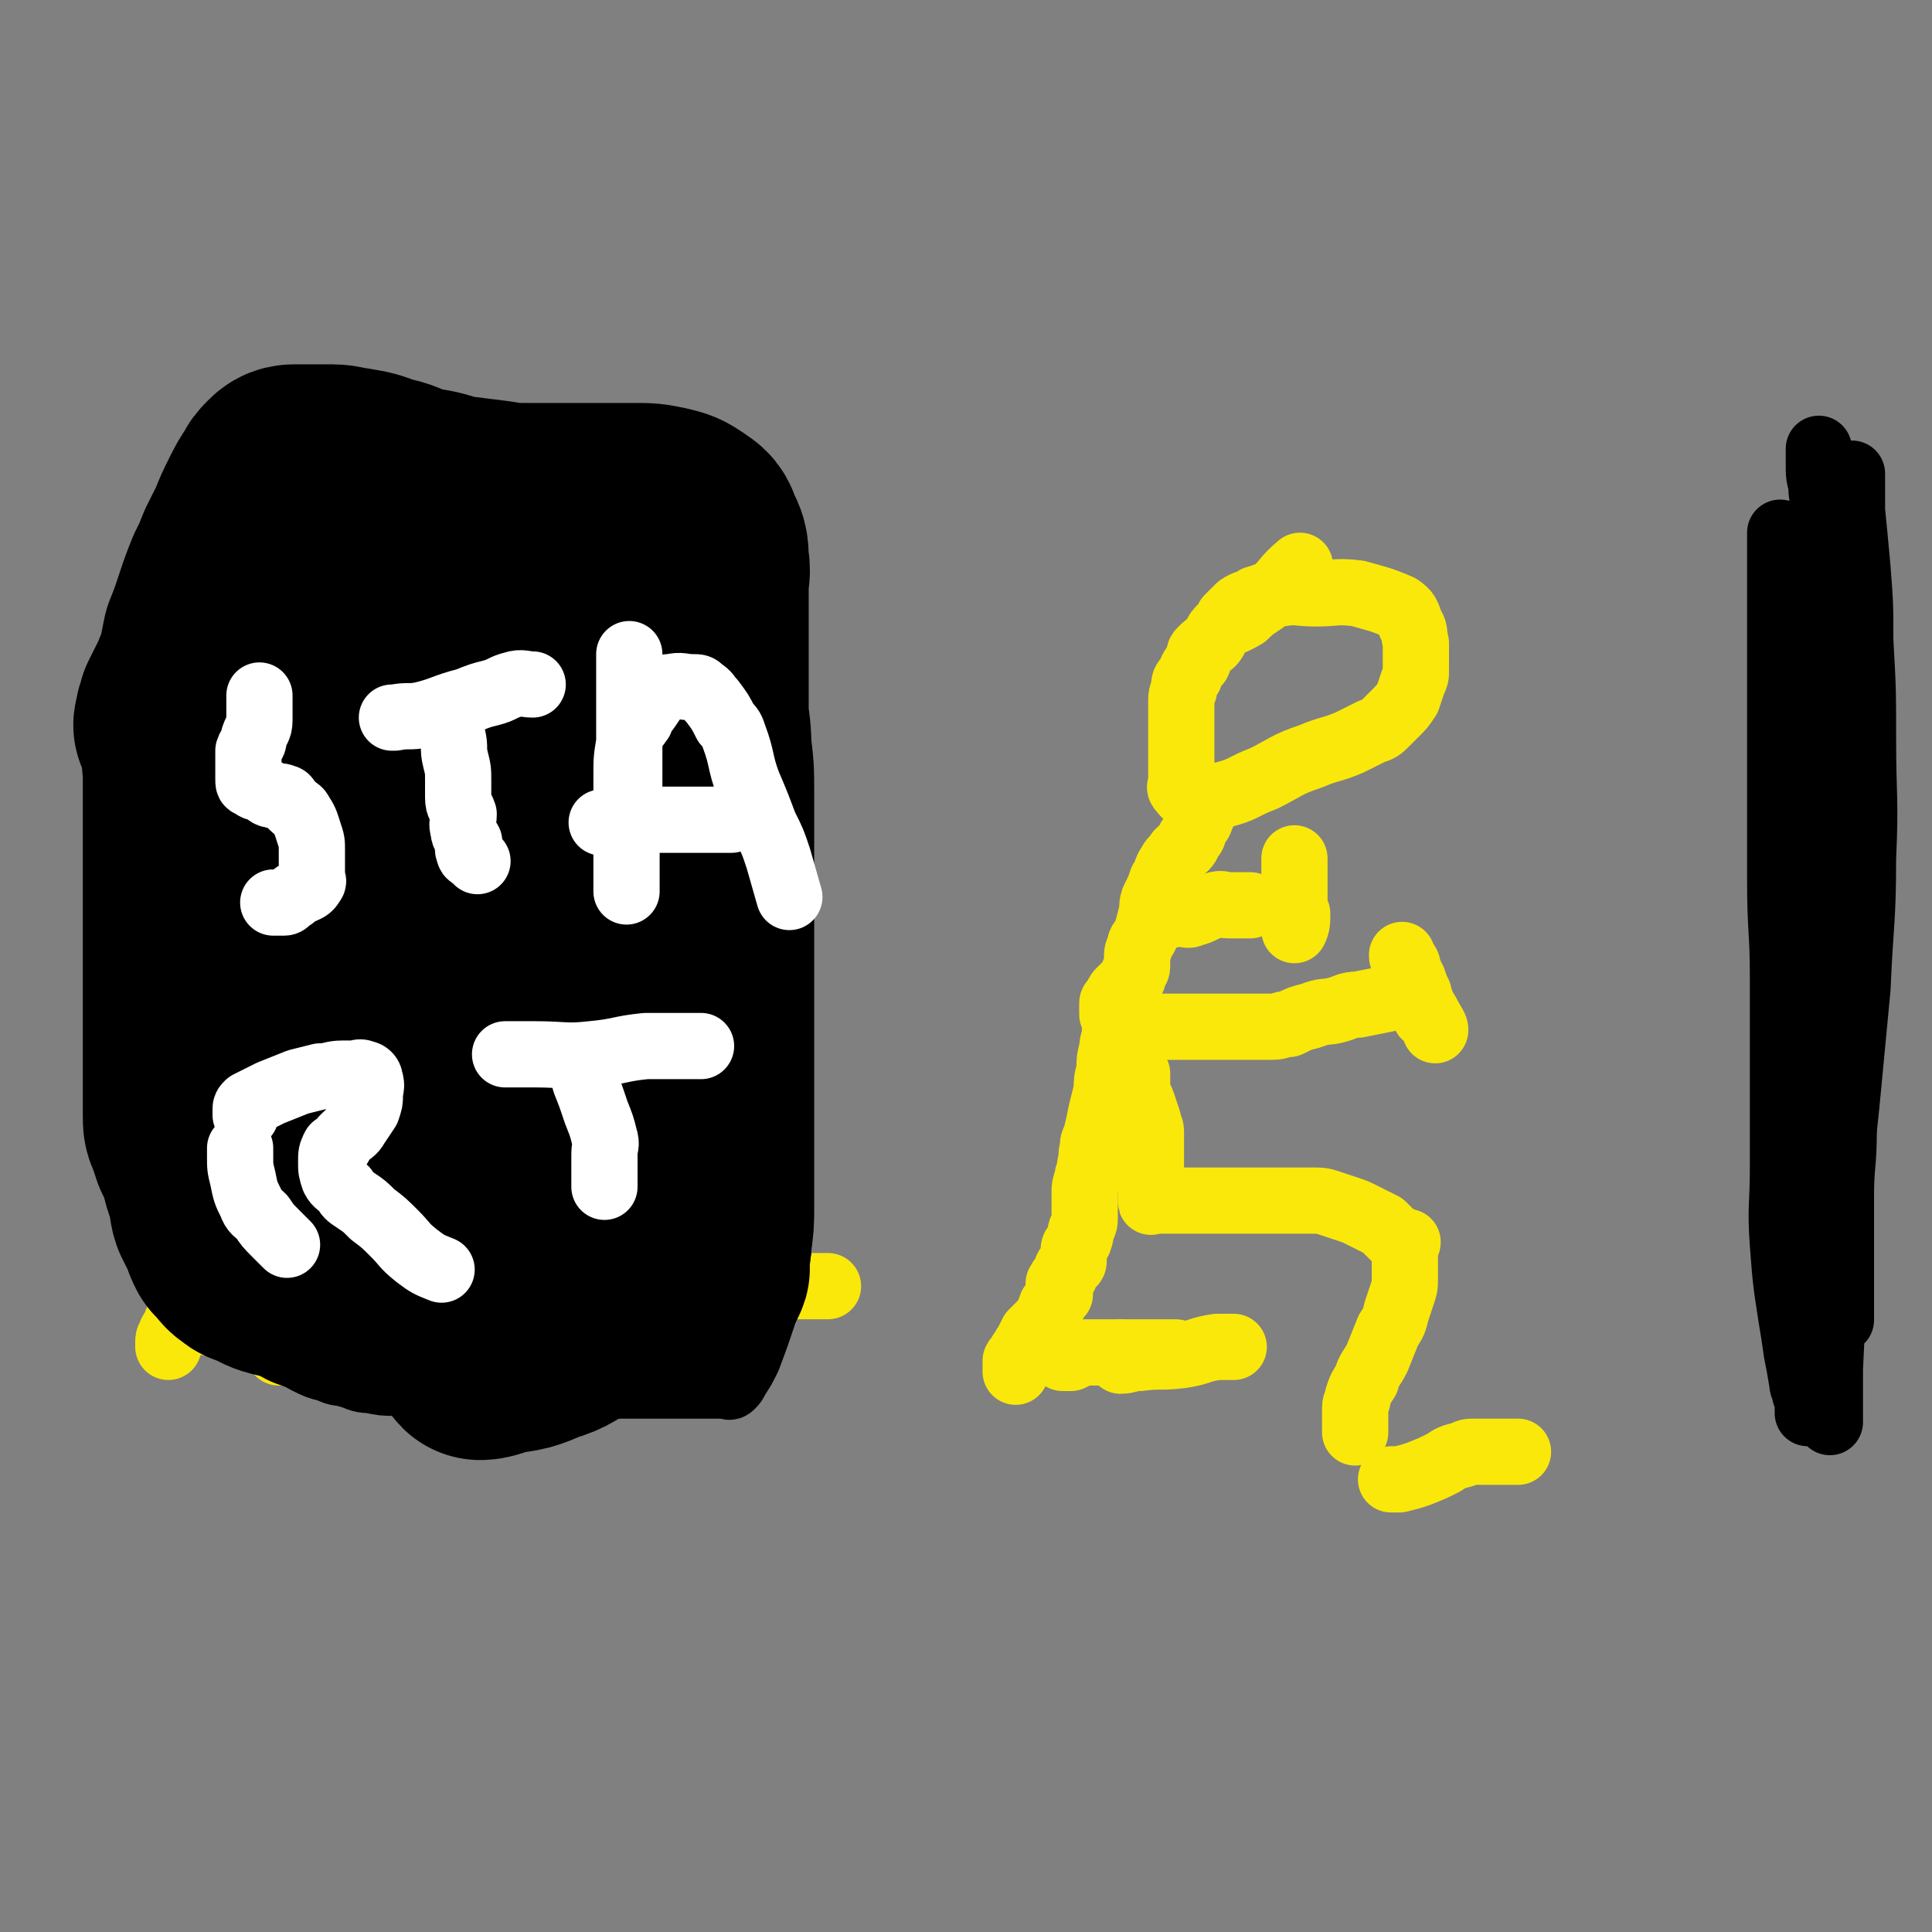 <svg viewBox='0 0 700 700' version='1.1' xmlns='http://www.w3.org/2000/svg' xmlns:xlink='http://www.w3.org/1999/xlink'><rect x="0" y="0" width="700" height="700" fill="#808080" stroke="none"/><g fill='none' stroke='#FAE80B' stroke-width='24' stroke-linecap='round' stroke-linejoin='round'><path d='M136,260c0,0 0,0 0,0 -3,3 -2,3 -5,5 -2,2 -2,1 -4,3 -2,2 -1,2 -3,4 -1,2 -1,2 -2,4 -1,3 -1,3 -2,6 -2,3 -2,3 -2,6 -1,2 -1,2 -1,4 0,2 0,2 0,3 0,1 0,1 0,2 0,1 0,1 0,2 0,1 0,1 0,2 1,1 1,1 2,1 2,1 2,1 4,1 3,0 3,0 6,0 1,0 1,0 1,0 1,0 1,0 2,0 1,0 2,1 2,0 1,-1 0,-2 1,-3 1,-3 1,-3 2,-6 1,-3 1,-3 1,-5 0,-2 0,-2 0,-4 0,-1 0,-1 0,-2 0,-1 0,-1 0,-2 0,-1 0,-1 0,-2 -1,-1 -1,-1 -2,-2 -1,-1 -2,-1 -3,-1 -3,-1 -3,-1 -6,-1 -3,0 -3,0 -6,0 -2,0 -3,0 -5,1 -2,1 -2,1 -3,3 -1,2 -1,2 -2,5 -1,2 -1,2 -1,5 0,1 -1,1 0,2 2,2 2,2 5,3 7,1 8,0 15,0 4,0 4,0 8,0 3,0 3,0 7,0 2,0 2,0 4,-1 2,0 1,-1 3,-2 1,0 2,0 2,0 0,-1 0,-1 -1,-2 -1,0 -1,0 -3,-1 -3,-1 -3,-1 -7,-2 -2,0 -2,-1 -5,-2 -3,0 -3,-1 -5,-1 -2,0 -2,0 -4,0 -1,0 -1,0 -1,0 '/><path d='M137,305c0,0 0,0 0,0 0,1 0,1 0,1 0,1 0,1 0,2 0,2 0,2 0,4 0,2 0,2 0,3 0,3 0,3 0,5 0,2 0,2 0,4 0,2 0,2 0,5 0,2 0,2 0,5 0,2 0,2 0,5 0,2 0,2 0,3 0,4 -1,4 -1,7 0,3 0,3 0,6 0,2 0,2 0,3 0,2 0,2 0,4 0,2 0,2 0,3 0,1 0,1 0,2 0,0 0,0 0,0 0,1 0,1 0,1 2,0 2,0 4,0 3,-1 3,-1 6,-3 3,-1 3,-1 6,-3 3,-1 3,-1 6,-2 2,-1 2,-1 5,-2 1,0 1,0 2,0 1,0 1,0 2,0 1,-1 1,-1 2,-2 2,-1 2,-1 4,-2 1,0 1,0 3,-1 2,-1 2,-1 4,-2 2,0 2,0 4,-1 2,-1 2,-1 4,-2 1,0 1,0 3,-1 1,0 1,0 2,-1 1,0 1,-1 2,-2 0,0 1,0 1,0 '/><path d='M129,363c0,0 0,0 0,0 0,1 0,1 0,3 0,0 0,0 0,1 1,1 1,2 2,3 2,2 3,2 6,5 4,2 4,2 8,5 3,1 3,1 6,3 3,1 3,1 6,3 2,1 2,1 5,2 2,1 3,1 5,2 3,1 3,1 5,2 2,0 2,0 4,1 2,0 2,1 4,2 2,1 2,1 4,2 0,0 0,-1 1,-1 1,0 1,0 2,0 1,0 1,1 2,2 2,0 2,1 4,1 1,0 1,0 3,0 1,0 1,0 2,0 1,0 1,0 1,0 1,0 1,0 1,0 '/><path d='M122,376c0,0 0,0 0,0 0,1 0,2 0,3 -1,2 -1,2 -3,4 -2,2 -2,2 -4,5 -2,2 -2,2 -4,4 -1,2 -1,2 -2,5 -1,2 -1,2 -2,4 -1,3 -1,3 -3,6 -1,4 -1,4 -4,7 -1,3 -1,3 -3,5 -1,4 -1,4 -2,7 -2,3 -3,3 -5,6 -1,3 -1,3 -2,5 -3,4 -3,4 -6,8 -2,4 -2,5 -4,9 -3,4 -3,4 -5,8 -2,4 -2,4 -4,7 -1,3 -1,3 -3,6 -1,2 0,2 -2,4 0,2 -1,2 -2,4 0,0 0,0 0,1 -1,1 -1,1 -1,2 0,1 0,1 0,2 '/><path d='M124,399c0,0 0,0 0,0 4,2 4,1 8,4 4,3 3,4 8,8 3,2 3,2 7,5 3,2 3,3 6,6 3,2 3,2 6,5 1,1 1,1 2,2 1,2 1,2 3,4 2,2 3,2 5,4 3,3 3,3 6,6 4,2 4,2 8,5 3,2 3,2 6,4 2,2 2,2 4,4 2,2 2,2 4,4 1,1 2,1 3,2 1,1 0,1 2,2 1,0 1,0 2,1 2,0 2,0 5,1 2,0 2,0 5,0 2,0 2,0 5,0 2,0 2,0 4,0 2,0 2,0 5,0 1,0 1,0 3,0 2,0 2,0 4,0 3,0 3,0 6,0 6,0 6,0 12,0 6,0 6,0 13,0 4,0 4,0 8,0 4,0 4,0 8,0 3,0 3,0 6,0 2,0 2,0 5,0 2,0 2,0 4,0 0,0 0,0 1,0 1,0 1,0 2,0 '/><path d='M152,420c0,0 0,0 0,0 3,2 3,3 6,4 3,1 3,0 6,1 4,1 4,1 9,3 4,2 4,2 8,4 4,2 4,2 9,5 2,2 2,2 5,4 3,2 3,2 7,5 3,1 3,1 5,2 1,1 1,1 2,2 2,1 2,1 4,2 2,1 2,1 4,2 1,1 1,1 3,2 1,1 1,1 2,2 2,1 2,1 3,2 3,1 3,1 4,3 2,3 2,3 4,5 2,2 2,2 4,4 1,2 1,2 2,4 1,2 1,2 2,4 1,2 1,2 3,4 1,2 1,2 2,4 0,1 0,1 2,3 0,1 1,1 2,2 0,0 1,0 1,1 1,1 1,3 1,3 0,-1 1,-2 0,-3 -1,-3 -2,-3 -4,-5 -3,-3 -3,-3 -7,-6 -5,-3 -5,-3 -11,-6 -5,-2 -5,-2 -10,-5 -5,-2 -5,-2 -10,-4 -5,-3 -5,-3 -9,-6 -5,-4 -5,-4 -9,-8 -4,-5 -4,-5 -8,-10 -4,-5 -4,-5 -7,-10 -3,-4 -2,-4 -5,-9 -2,-3 -2,-3 -4,-7 -1,-2 -1,-2 -3,-5 -1,-1 -1,-1 -1,-3 '/><path d='M196,463c0,0 0,0 0,0 1,1 1,1 2,1 3,1 3,1 6,2 2,1 2,2 4,2 5,2 6,1 11,2 3,1 3,1 5,1 5,1 5,1 9,1 2,1 2,1 4,1 3,1 3,2 6,2 3,1 3,0 5,0 4,0 4,1 8,1 3,0 3,0 5,0 4,0 4,0 8,0 3,0 3,0 7,0 0,0 0,0 0,0 '/><path d='M73,479c0,0 0,0 0,0 3,0 3,0 5,0 8,0 8,1 15,1 10,0 10,0 20,0 4,0 4,0 8,0 3,0 3,0 6,0 2,0 2,0 4,0 2,0 2,0 4,0 1,0 1,0 2,0 0,0 0,0 0,1 0,1 1,1 0,2 -4,3 -5,3 -10,5 -5,1 -5,1 -10,2 -4,0 -4,0 -8,0 -3,0 -3,0 -5,0 -1,0 -1,0 -3,0 '/><path d='M471,205c0,0 0,0 0,0 -6,5 -5,6 -11,11 -5,4 -5,3 -9,7 -5,3 -5,2 -9,5 -2,2 -1,3 -3,5 -2,1 -2,1 -4,3 -1,1 0,2 -1,4 -2,2 -2,2 -3,5 -2,2 -2,2 -2,5 -1,2 -1,2 -1,5 0,3 0,3 0,6 0,3 0,3 0,6 0,3 0,3 0,7 0,2 0,2 0,5 0,2 0,2 0,4 0,2 -1,2 0,3 1,1 1,2 3,2 6,1 6,1 12,0 8,-2 7,-3 15,-6 8,-4 8,-5 17,-8 7,-3 7,-2 14,-5 4,-2 4,-2 8,-4 3,-1 3,-1 5,-3 2,-2 2,-2 4,-4 2,-2 2,-2 4,-5 1,-3 1,-3 2,-6 1,-2 1,-2 1,-4 0,-2 0,-3 0,-5 0,-3 0,-3 0,-5 -1,-4 0,-4 -2,-7 -1,-3 -1,-4 -4,-6 -7,-3 -8,-3 -15,-5 -8,-1 -8,0 -15,0 -7,0 -7,-1 -13,0 -5,0 -5,1 -9,2 -3,2 -3,1 -6,3 -2,2 -2,2 -4,4 '/><path d='M436,291c0,0 0,0 0,0 0,1 0,1 0,2 0,1 0,2 -1,3 0,2 -1,2 -2,4 -1,2 0,2 -2,4 -1,3 -2,3 -4,5 -1,2 -2,2 -3,4 -2,3 -1,3 -3,6 -1,3 -1,3 -3,7 -1,3 0,3 -1,6 -1,4 -1,4 -2,7 -1,2 -2,2 -2,4 -1,2 -1,2 -1,4 0,1 0,1 0,2 0,2 0,2 -1,3 -1,2 0,2 -1,3 -1,1 -1,1 -2,2 -1,1 -1,1 -2,2 -1,1 -1,1 -1,2 0,1 0,1 0,2 0,0 -1,0 -1,0 -1,0 -1,0 -1,1 0,0 0,1 0,1 0,1 0,1 0,1 0,1 0,1 0,1 0,1 0,1 1,2 0,1 0,1 2,2 2,1 2,0 5,1 3,0 3,0 6,0 5,0 5,0 9,0 5,0 5,0 10,0 4,0 4,0 9,0 5,0 5,0 11,0 2,0 2,0 5,0 3,0 3,-1 6,-1 4,-2 4,-2 8,-3 5,-2 5,-1 9,-2 4,-1 4,-2 8,-2 5,-1 5,-1 10,-2 '/><path d='M412,389c0,0 0,0 0,0 0,3 0,3 0,5 0,3 1,3 2,6 1,3 1,3 2,6 0,2 1,2 1,4 0,3 0,3 0,5 0,2 0,2 0,4 0,2 0,2 0,4 0,2 0,2 0,3 0,2 0,2 0,3 0,1 0,1 0,3 0,0 0,0 0,1 0,1 0,2 0,2 0,1 0,0 1,0 1,0 1,0 2,0 0,0 0,0 1,0 1,0 1,0 2,0 2,0 2,0 3,0 3,0 3,0 6,0 2,0 2,0 4,0 3,0 3,0 6,0 3,0 3,0 7,0 4,0 4,0 8,0 3,0 3,0 7,0 2,0 2,0 5,0 3,0 3,0 6,0 4,0 4,0 7,1 3,1 3,1 6,2 3,1 3,1 5,2 2,1 2,1 4,2 2,1 2,1 4,2 1,1 1,1 2,2 1,1 1,1 2,2 1,1 1,0 2,1 1,1 1,1 2,1 0,0 0,0 1,0 0,1 -1,1 -1,3 0,1 0,1 0,3 0,2 0,2 0,4 0,2 0,2 0,4 0,2 0,2 -1,5 -1,3 -1,3 -2,6 -1,4 -1,4 -3,7 -2,5 -2,5 -4,10 -2,4 -3,4 -4,8 -2,3 -2,3 -3,6 0,2 -1,2 -1,4 0,1 0,1 0,3 0,1 0,1 0,2 0,1 0,1 0,2 0,0 0,0 0,1 0,0 0,0 0,1 '/><path d='M404,369c0,0 0,0 0,0 0,1 0,1 0,1 0,2 0,2 0,4 0,3 -1,3 -1,6 -1,4 -1,4 -1,8 -1,3 -1,4 -1,7 -1,4 -1,4 -2,8 -1,5 -1,5 -2,9 -1,2 -1,2 -1,4 -1,3 0,3 -1,6 0,3 -1,3 -1,5 -1,3 -1,3 -1,5 0,3 0,3 0,5 0,2 0,2 0,4 0,2 0,2 -1,4 -1,2 0,2 -1,4 0,1 -1,1 -1,2 -1,1 -1,1 -1,3 0,1 0,2 0,3 0,1 -1,1 -2,2 -1,1 0,1 -1,2 0,1 0,1 -1,2 -1,1 -1,1 -1,2 -1,0 0,0 0,0 0,1 0,1 0,1 0,1 0,1 0,1 0,1 0,1 0,2 0,0 -1,0 -1,1 -1,2 -1,2 -2,3 -1,3 -1,3 -3,6 -2,2 -2,2 -4,4 -1,2 -1,2 -2,4 -1,1 -1,2 -2,3 0,2 -1,1 -2,3 0,0 0,1 0,2 0,1 0,1 0,2 '/><path d='M508,346c0,0 0,0 0,0 0,1 0,1 1,2 0,1 1,1 1,2 0,1 0,1 0,2 0,1 0,1 1,3 0,2 0,2 0,3 1,2 1,2 2,4 1,2 1,2 3,4 0,2 0,2 2,3 0,1 1,1 1,2 1,1 1,3 1,2 0,0 0,-1 -1,-2 -2,-4 -2,-4 -4,-7 0,-2 -1,-2 -1,-4 -1,-2 -1,-2 -2,-5 -1,-1 -1,-2 -1,-2 -1,0 0,1 0,2 '/><path d='M418,332c0,0 0,0 0,0 2,0 2,0 3,0 3,0 3,-1 6,-1 3,0 3,1 5,0 4,-1 4,-2 8,-3 3,-1 3,0 5,0 3,0 3,0 5,0 1,0 1,0 3,0 '/><path d='M469,311c0,0 0,0 0,0 0,2 0,2 0,4 0,3 0,3 0,5 0,3 0,3 0,5 0,3 0,3 0,5 0,2 0,2 0,3 0,1 0,1 0,2 0,1 0,2 0,2 1,-2 1,-3 1,-6 '/><path d='M504,536c0,0 0,0 0,0 2,0 2,0 3,0 4,-1 4,-1 7,-2 5,-2 5,-2 9,-4 3,-2 3,-2 7,-3 2,-1 2,-1 4,-1 2,0 2,0 4,0 1,0 1,0 2,0 2,0 2,0 5,0 1,0 1,0 3,0 1,0 1,0 2,0 0,0 0,0 0,0 '/><path d='M406,490c0,0 0,0 0,0 0,1 -1,2 0,3 3,0 3,-1 7,-1 7,-1 7,0 15,-1 7,-1 6,-2 13,-3 3,0 3,0 6,0 '/><path d='M426,490c0,0 0,0 0,0 0,0 0,0 -1,0 -6,0 -6,0 -11,0 -6,0 -6,0 -11,0 -3,0 -3,0 -6,0 -2,0 -2,0 -4,0 -3,1 -3,1 -5,2 -2,0 -2,0 -3,0 '/></g>
<g fill='none' stroke='#000000' stroke-width='24' stroke-linecap='round' stroke-linejoin='round'><path d='M92,202c0,0 0,0 0,0 0,1 0,1 0,2 0,1 0,1 0,2 0,1 0,1 0,3 0,4 0,4 0,9 0,8 0,8 0,15 0,6 0,6 0,11 0,6 0,6 -1,11 0,6 0,6 -1,11 -1,7 -2,7 -4,14 -2,10 -2,10 -4,21 -1,6 0,7 0,13 -1,8 -1,8 -2,15 0,7 0,7 -1,13 -1,6 -1,6 -2,11 0,6 0,6 -1,11 -1,10 -1,10 -2,19 -2,11 -2,11 -3,22 -1,6 -1,6 -2,13 -1,6 -1,6 -1,12 0,4 0,4 0,8 0,4 0,4 0,8 0,3 0,3 0,6 0,2 0,2 0,5 0,2 0,2 0,4 0,3 0,3 0,5 1,3 2,3 4,5 3,3 3,3 7,5 5,4 5,3 10,6 6,3 6,3 11,6 5,3 6,2 11,5 4,2 4,2 8,3 4,2 4,1 7,2 4,1 4,2 8,2 5,1 5,1 9,1 6,0 6,0 11,0 7,0 7,0 13,0 9,0 9,1 18,1 7,0 7,0 14,0 8,0 8,0 15,0 7,0 7,0 14,0 6,0 6,0 13,0 4,0 4,0 8,0 3,0 3,0 5,0 3,0 3,0 5,0 2,0 2,0 4,0 1,0 1,1 2,0 1,-1 1,-1 2,-3 2,-3 2,-3 4,-7 3,-8 3,-8 6,-17 2,-5 2,-6 3,-12 1,-5 1,-5 2,-10 0,-5 0,-5 0,-10 0,-4 0,-4 0,-9 0,-6 0,-6 -1,-12 -1,-9 -1,-9 -4,-17 -4,-10 -5,-9 -9,-19 -5,-11 -5,-10 -9,-21 -5,-14 -5,-14 -9,-28 -4,-15 -3,-15 -5,-29 -3,-15 -3,-15 -4,-30 -1,-13 -1,-13 -1,-26 0,-11 1,-11 0,-23 -1,-10 -1,-10 -2,-20 -1,-6 -1,-6 -3,-11 -2,-5 -2,-5 -4,-9 -1,-3 -1,-3 -3,-6 -1,-2 -1,-2 -2,-4 -1,-2 -1,-2 -3,-4 0,-1 -1,0 -2,-2 0,0 0,0 0,-1 0,-1 0,-1 0,-1 -1,-1 -1,0 -2,0 -1,0 -1,0 -2,0 -3,0 -3,0 -6,0 -3,0 -3,0 -6,0 -4,0 -4,0 -7,0 -5,0 -5,0 -10,0 -5,0 -5,0 -9,1 -5,1 -5,2 -10,3 -5,2 -5,2 -10,4 -5,3 -5,3 -9,7 -4,3 -4,3 -8,7 -3,4 -3,4 -5,9 -4,8 -4,8 -6,16 -3,10 -3,10 -5,19 -1,5 -2,5 -2,11 -1,5 0,5 0,10 0,5 0,5 0,9 0,5 0,5 0,9 0,9 0,9 -1,18 -1,14 -2,14 -3,29 -1,15 0,15 -1,30 0,12 -1,12 -1,24 0,11 0,11 0,21 0,7 0,7 0,13 0,6 0,6 0,12 0,6 0,6 0,12 0,6 0,6 0,11 0,5 1,5 2,9 0,2 0,2 0,5 0,1 0,1 0,2 0,0 0,1 0,1 -1,-4 -2,-5 -2,-9 -3,-18 -4,-18 -5,-37 -2,-24 -1,-24 -2,-48 0,-22 -1,-22 0,-43 1,-19 1,-19 2,-38 1,-11 2,-11 3,-23 0,-5 0,-5 0,-10 0,-4 0,-4 0,-7 0,-1 0,-1 0,-3 0,-1 0,-2 0,-1 0,8 0,10 0,20 0,21 -1,22 0,43 1,18 1,18 3,37 1,13 2,13 3,26 2,12 3,12 4,23 0,6 -1,6 0,12 1,5 1,5 2,10 1,2 1,2 1,5 0,1 0,1 0,2 0,1 0,2 0,2 0,-1 0,-2 1,-4 6,-21 7,-20 13,-42 8,-32 8,-33 14,-66 4,-21 4,-21 7,-43 3,-16 3,-16 4,-32 1,-7 0,-7 0,-15 0,-2 0,-2 0,-5 0,-1 0,-2 0,-1 0,0 0,0 0,1 2,11 1,11 4,21 6,19 7,18 14,36 8,20 9,20 17,40 9,22 10,22 17,44 7,22 6,22 11,44 3,14 3,14 6,29 1,7 1,7 1,14 0,6 0,6 0,11 0,3 0,3 0,7 0,1 0,1 0,3 0,0 0,1 0,1 -1,-9 -1,-10 -2,-19 -2,-30 -3,-30 -6,-60 -2,-25 -2,-25 -4,-51 -3,-22 -2,-22 -4,-44 -2,-17 -3,-17 -5,-34 -1,-11 1,-12 -1,-23 0,-8 -1,-8 -3,-16 0,-3 -1,-3 -2,-7 0,-1 0,-4 0,-2 3,11 2,14 7,28 6,17 7,17 14,33 7,16 8,16 15,33 6,15 7,15 12,30 4,14 4,14 6,29 3,11 2,11 3,22 1,7 2,7 2,13 1,5 1,5 1,9 0,2 0,2 0,5 0,2 0,2 0,4 0,0 0,1 0,1 0,-3 0,-3 0,-6 -1,-18 0,-18 -3,-36 -3,-25 -4,-25 -9,-51 -4,-16 -4,-16 -8,-32 -3,-11 -3,-11 -7,-21 -2,-6 -1,-6 -4,-11 -2,-2 -2,-2 -4,-4 -1,-1 -2,-1 -2,-1 0,0 0,1 0,1 1,14 0,15 2,29 3,17 4,16 8,33 4,16 4,16 7,31 2,12 2,12 3,25 1,10 1,10 1,20 0,5 0,5 0,9 0,3 0,3 0,7 0,1 0,2 0,3 0,0 -1,0 -1,0 -5,-3 -6,-3 -10,-8 -11,-14 -10,-15 -21,-31 -9,-13 -8,-13 -18,-26 -7,-8 -7,-10 -16,-16 -7,-5 -8,-4 -16,-6 -6,-2 -6,-2 -12,-2 -5,0 -5,0 -11,1 -3,0 -3,0 -6,0 -3,0 -3,0 -4,1 -2,0 -2,1 -3,1 -2,0 -2,0 -3,0 -1,0 -1,0 -2,0 0,0 0,0 0,0 '/></g>
<g fill='none' stroke='#000000' stroke-width='80' stroke-linecap='round' stroke-linejoin='round'><path d='M138,197c0,0 0,0 0,0 -3,-1 -3,-1 -7,-2 -2,0 -2,0 -4,0 -3,0 -4,-1 -7,0 -6,3 -7,2 -12,7 -9,8 -9,9 -16,19 -6,7 -6,7 -11,15 -4,6 -4,6 -9,13 -2,4 -2,4 -4,8 0,2 -1,2 -1,4 0,1 -1,2 0,2 2,2 3,2 6,1 13,-3 13,-2 25,-8 16,-7 16,-7 30,-17 12,-8 12,-8 23,-18 6,-4 6,-5 11,-10 4,-3 4,-3 8,-7 3,-3 3,-3 6,-6 2,-2 3,-3 3,-5 1,0 -1,0 -1,0 -7,3 -7,3 -13,7 -15,11 -15,11 -28,23 -12,10 -12,11 -23,22 -7,8 -8,7 -14,15 -4,5 -4,5 -7,11 -2,4 -2,4 -3,9 -1,1 -1,3 0,3 3,1 4,0 7,-1 16,-6 16,-6 30,-14 15,-8 15,-9 29,-18 11,-8 10,-9 20,-17 4,-3 4,-3 8,-6 3,-2 3,-2 7,-4 1,-1 2,-1 3,-1 0,0 0,1 -1,2 -6,8 -6,8 -12,16 -14,16 -15,16 -29,32 -12,13 -12,13 -23,27 -8,10 -8,11 -15,22 -3,4 -4,4 -6,8 -1,5 -2,6 -1,10 1,2 3,2 6,1 13,-4 14,-4 27,-11 16,-9 16,-9 32,-20 12,-9 11,-10 23,-20 5,-5 5,-4 11,-9 3,-3 3,-3 7,-7 1,-1 4,-3 3,-2 -15,13 -18,14 -34,31 -18,18 -17,19 -34,38 -9,12 -9,12 -18,24 -4,5 -4,5 -8,10 -2,3 -2,3 -4,7 0,1 -1,3 0,2 2,0 4,-1 7,-3 15,-8 15,-8 29,-17 15,-10 15,-10 29,-21 10,-7 9,-7 19,-14 4,-3 4,-3 8,-5 2,-1 3,-2 4,-2 1,0 1,1 1,1 -6,17 -5,17 -13,33 -13,24 -14,24 -28,48 -11,18 -12,17 -23,35 -4,7 -4,7 -8,14 -1,3 -3,7 -2,7 1,0 3,-3 6,-6 10,-9 10,-9 20,-19 9,-8 9,-8 17,-17 4,-4 4,-4 8,-8 3,-3 3,-2 6,-5 1,-1 2,-2 2,-1 -1,0 -2,1 -4,3 -9,9 -9,9 -19,19 -10,10 -10,10 -19,20 -6,7 -6,7 -12,14 -2,3 -2,3 -4,6 -1,1 -2,1 -1,2 1,0 3,0 6,-1 11,-3 11,-3 22,-8 11,-4 11,-4 21,-9 4,-3 4,-3 8,-6 3,-1 3,-1 7,-3 1,-1 2,-1 3,-1 0,0 0,1 -1,3 -3,6 -3,6 -7,11 -4,7 -4,7 -9,13 -3,4 -4,4 -7,9 -3,4 -3,4 -5,7 -2,2 -2,2 -4,4 -1,1 -2,2 -1,3 2,0 4,-1 7,-2 8,-1 8,-1 15,-4 7,-2 6,-3 13,-6 7,-4 6,-4 13,-8 5,-3 5,-2 11,-5 3,-1 2,-2 5,-2 3,-1 3,-2 5,-2 2,0 2,0 4,0 1,0 1,0 2,0 1,0 1,0 2,0 1,0 2,0 2,0 1,-1 0,-1 0,-2 0,-4 1,-4 1,-8 1,-7 1,-7 1,-13 0,-6 0,-6 0,-12 0,-6 0,-6 0,-11 0,-5 0,-5 0,-10 0,-6 0,-6 0,-11 0,-11 0,-11 0,-21 0,-7 0,-7 0,-14 0,-9 0,-9 0,-17 0,-9 0,-9 0,-17 0,-8 0,-8 0,-15 0,-11 0,-11 0,-21 0,-9 0,-9 -1,-17 0,-8 -1,-8 -1,-15 0,-9 0,-9 0,-17 0,-7 0,-7 0,-15 0,-6 0,-6 0,-12 0,-4 1,-4 0,-9 0,-4 0,-4 -2,-8 -1,-3 -1,-3 -4,-5 -3,-2 -3,-2 -7,-3 -5,-1 -5,-1 -10,-1 -6,0 -6,0 -12,0 -8,0 -8,0 -15,0 -6,0 -6,0 -12,0 -6,0 -6,0 -12,-1 -8,-1 -8,-1 -16,-2 -6,-2 -6,-2 -13,-3 -6,-2 -6,-3 -12,-4 -5,-2 -5,-2 -11,-3 -3,0 -3,-1 -7,-1 -3,0 -3,0 -6,0 -2,0 -2,0 -4,0 -2,0 -2,0 -3,0 -1,0 -2,0 -3,1 -2,2 -2,2 -3,4 -2,3 -2,3 -4,7 -2,4 -2,4 -4,9 -2,4 -2,4 -4,8 -2,5 -2,5 -4,9 -2,5 -2,5 -4,11 -2,6 -2,6 -4,11 -1,5 -1,5 -2,10 -1,3 -2,3 -2,6 -1,4 -1,4 -1,7 -1,4 -1,4 -1,7 -1,4 -1,4 -1,9 -1,5 0,5 0,9 0,8 0,8 0,16 0,8 0,8 0,16 0,8 0,8 0,16 0,6 0,6 0,13 0,6 0,6 0,13 0,5 0,5 0,10 0,4 0,4 0,9 0,4 0,4 0,8 0,3 0,3 0,7 0,5 0,5 0,9 0,4 0,4 0,7 0,3 0,3 1,5 1,3 1,3 2,6 1,2 1,2 2,4 1,3 1,3 2,7 1,3 1,3 2,6 1,3 0,3 1,6 1,2 1,2 2,4 1,2 1,2 2,4 0,1 0,1 1,3 1,1 1,1 2,2 1,1 1,2 3,3 1,1 1,1 4,2 3,1 3,2 7,3 4,1 4,1 9,2 4,1 4,1 8,2 4,0 4,0 8,0 4,1 4,1 8,2 3,0 3,0 7,1 4,1 4,1 8,2 5,1 5,1 10,2 '/></g>
<g fill='none' stroke='#FFFFFF' stroke-width='24' stroke-linecap='round' stroke-linejoin='round'><path d='M94,252c0,0 0,0 0,0 0,2 0,2 0,4 0,2 0,2 0,5 0,3 -1,3 -2,6 0,3 -1,2 -2,5 0,2 0,2 0,4 0,1 0,1 0,2 0,1 0,1 0,2 0,1 0,2 0,2 0,2 0,2 1,2 2,2 2,1 4,2 2,1 2,2 4,2 2,1 2,0 4,1 1,0 1,1 1,1 1,1 1,1 2,2 2,2 2,1 3,3 2,3 2,4 3,7 1,3 1,3 1,6 0,2 0,2 0,3 0,3 0,3 0,7 0,1 1,1 0,2 -1,2 -2,2 -4,3 -2,1 -2,1 -3,2 -2,1 -2,2 -3,2 -1,0 -1,0 -2,0 -1,0 -1,0 -2,0 '/><path d='M160,257c0,0 0,0 0,0 1,2 1,2 2,3 1,3 1,4 2,7 1,4 0,4 1,8 1,4 1,4 1,8 0,3 0,3 0,6 0,3 1,3 2,6 0,3 -1,3 0,6 0,2 1,2 2,4 0,2 -1,2 0,4 0,1 1,1 2,2 0,0 0,0 1,1 '/><path d='M142,260c0,0 0,0 0,0 1,0 1,0 1,0 5,-1 5,0 10,-1 8,-2 8,-3 16,-5 5,-2 5,-2 9,-3 4,-1 4,-2 8,-3 3,-1 4,0 7,0 '/><path d='M228,237c0,0 0,0 0,0 0,5 0,5 0,10 0,6 0,6 0,11 0,6 0,6 0,12 0,6 0,6 0,12 0,6 0,6 -1,12 0,4 0,4 0,8 0,3 0,3 0,7 0,2 0,2 0,5 0,2 0,2 0,5 0,1 0,1 0,2 0,1 0,2 0,2 0,-1 0,-2 0,-3 0,-5 0,-5 0,-9 0,-7 0,-7 0,-14 0,-8 0,-8 0,-16 0,-6 0,-6 1,-12 1,-4 1,-4 4,-8 1,-3 1,-2 3,-5 2,-3 2,-3 5,-6 1,-1 1,-1 3,-1 4,-1 4,0 8,0 2,0 2,0 3,1 3,2 2,2 4,4 3,4 3,4 5,8 2,2 2,2 3,5 3,8 2,9 5,17 3,7 3,7 6,15 3,6 3,6 5,12 2,7 2,7 4,14 '/><path d='M218,298c0,0 0,0 0,0 4,0 4,0 7,0 7,0 7,-1 14,-1 5,0 5,0 10,0 5,0 5,0 11,0 2,0 2,0 5,0 '/><path d='M87,416c0,0 0,0 0,0 0,2 0,2 0,3 0,4 0,4 1,8 1,5 1,5 3,9 1,3 2,3 4,5 2,3 2,3 5,6 2,2 2,2 4,4 0,0 0,0 0,0 '/><path d='M89,404c0,0 0,0 0,0 0,-1 0,-1 0,-2 0,-1 0,-1 1,-2 4,-2 4,-2 8,-4 5,-2 5,-2 10,-4 4,-1 4,-1 8,-2 4,0 4,-1 8,-1 2,0 2,0 4,0 2,0 2,-1 4,0 1,0 2,1 2,2 1,3 0,3 0,6 0,2 0,2 -1,5 -2,3 -2,3 -4,6 -1,2 -2,2 -4,4 -1,1 -1,1 -2,3 -1,1 -2,0 -2,1 -1,2 -1,2 -1,5 0,3 0,3 1,6 1,2 2,2 4,4 1,2 1,2 4,4 3,2 3,2 6,5 4,3 4,3 8,7 4,4 3,4 8,8 4,3 4,3 9,5 '/><path d='M209,384c0,0 0,0 0,0 2,4 2,4 3,8 2,5 2,5 4,11 2,5 2,5 3,9 1,3 0,3 0,6 0,3 0,3 0,6 0,2 0,2 0,4 0,1 0,1 0,2 0,0 0,0 0,0 '/><path d='M183,382c0,0 0,0 0,0 6,0 6,0 11,0 10,0 11,1 20,0 11,-1 10,-2 20,-3 4,0 4,0 8,0 6,0 6,0 12,0 '/></g>
<g fill='none' stroke='#000000' stroke-width='24' stroke-linecap='round' stroke-linejoin='round'><path d='M645,193c0,0 0,0 0,0 0,6 0,6 0,12 0,17 0,17 0,33 0,12 0,12 0,24 0,14 0,14 0,28 0,14 0,14 0,29 0,18 1,18 1,35 0,18 0,18 0,36 0,16 0,16 0,33 0,14 -1,14 0,28 1,13 1,13 3,26 1,6 1,6 2,13 1,5 1,5 2,11 0,2 1,2 1,4 1,2 1,2 1,5 0,1 0,2 0,2 0,-6 0,-8 0,-15 1,-18 1,-18 2,-37 1,-23 1,-23 2,-47 0,-23 0,-23 0,-45 0,-23 0,-23 -1,-45 0,-20 -1,-20 -2,-40 0,-15 0,-15 0,-30 0,-12 0,-12 0,-25 0,-8 -1,-8 -1,-16 0,-3 0,-3 0,-6 0,-3 0,-3 0,-5 0,-1 0,-1 0,-2 0,-1 0,-1 0,-2 0,0 0,-1 0,0 0,6 0,7 0,14 0,15 1,15 1,31 1,21 1,21 2,42 1,22 1,22 2,43 1,20 2,20 2,39 1,17 1,17 1,34 0,14 -1,14 -1,27 -1,12 -1,12 -1,25 0,11 0,11 0,23 0,6 0,6 0,12 0,7 1,7 1,13 1,3 1,3 1,6 0,4 0,4 0,7 0,1 0,3 0,2 0,-7 0,-10 0,-19 1,-22 1,-22 2,-43 1,-21 2,-21 3,-42 1,-19 0,-19 0,-38 0,-16 0,-16 0,-32 0,-17 -1,-17 -1,-34 0,-15 0,-15 0,-30 -1,-16 -1,-16 -2,-32 -1,-15 0,-15 -1,-30 -1,-12 -2,-12 -3,-24 -1,-6 0,-6 -1,-13 0,-4 -1,-4 -1,-8 0,-2 0,-2 0,-4 0,-1 0,-1 0,-2 0,-1 0,-2 0,-1 0,3 0,5 1,10 1,14 1,14 2,28 1,18 2,18 3,35 2,16 2,16 3,32 1,18 1,18 1,36 0,20 0,20 0,41 0,17 0,17 0,34 0,15 0,15 -1,31 0,12 -1,12 -1,23 0,7 0,7 0,14 0,6 0,6 0,12 0,4 0,4 0,8 0,3 0,3 0,6 0,1 0,1 0,3 0,1 0,3 0,2 -1,-4 -1,-6 -1,-12 -1,-13 -1,-13 -1,-26 1,-20 2,-20 4,-40 2,-21 2,-21 4,-42 1,-24 2,-24 2,-47 1,-22 0,-22 0,-43 0,-18 0,-18 -1,-36 0,-13 0,-13 -1,-26 -1,-11 -1,-11 -2,-21 0,-2 0,-2 0,-4 0,-2 0,-2 0,-4 0,-2 0,-2 0,-4 0,-1 0,-2 0,-1 0,8 0,9 0,19 '/></g>
</svg>
